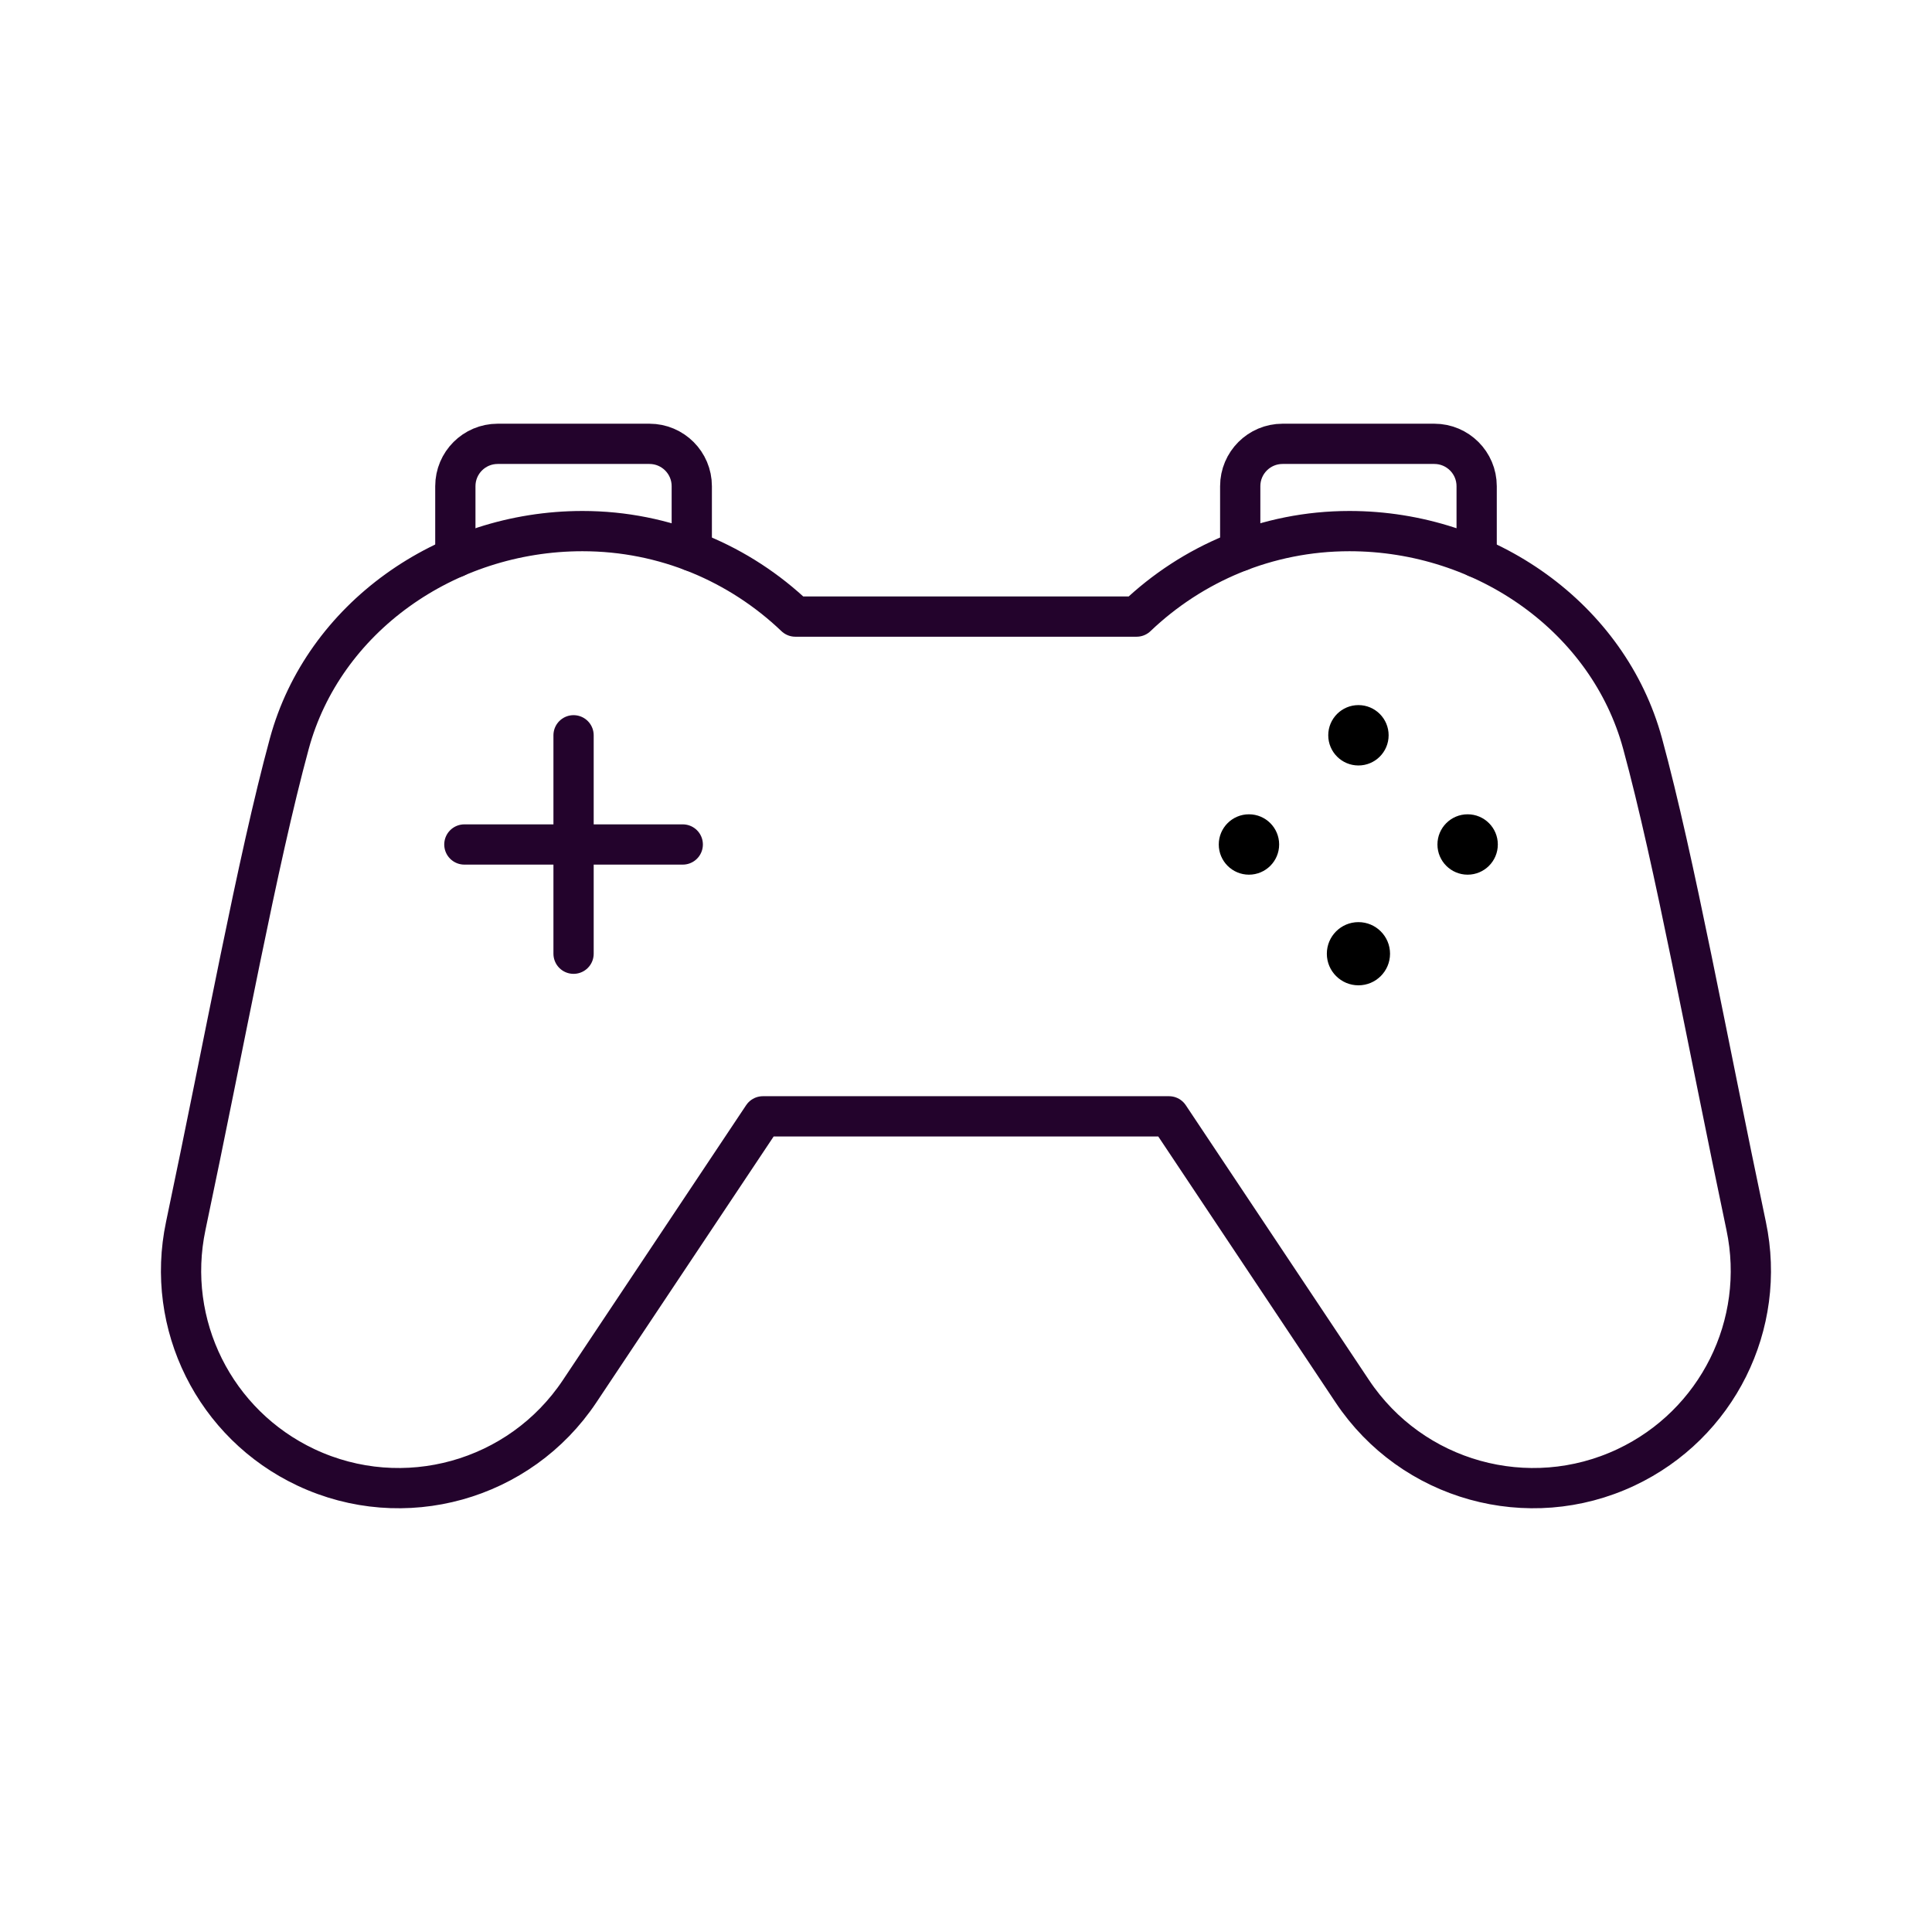 <?xml version="1.0" encoding="UTF-8"?><!-- Uploaded to: SVG Repo, www.svgrepo.com, Generator: SVG Repo
Mixer Tools -->
<svg width="800px" height="800px" viewBox="0 0 48 48" id="a" xmlns="http://www.w3.org/2000/svg">
	<defs>
		<style>
			.b{fill:#000000;}.c{fill:none;stroke:#23032c;stroke-linecap:round;stroke-linejoin:round;}</style>
	</defs>
	<line class="c" x1="14.25" y1="23.695" x2="14.25" y2="18.268" />
	<line class="c" x1="11.537" y1="20.981" x2="16.963" y2="20.981" />
	<path class="c"
		d="m17.187,13.692v-1.613c0-.581-.471-1.052-1.052-1.052h-3.77c-.581,0-1.052.471-1.052,1.052v1.771" />
	<path class="c"
		d="m29.044,27.735l4.553,6.83c1.485,2.228,4.377,3.032,6.799,1.892,2.267-1.067,3.504-3.548,2.987-5.999-.984-4.67-1.769-9.026-2.573-11.983-.846-3.112-3.884-5.28-7.284-5.28-2.052,0-3.911.811-5.288,2.124h-8.478c-1.376-1.313-3.236-2.124-5.288-2.124-3.401,0-6.439,2.168-7.284,5.28-.803,2.957-1.588,7.312-2.573,11.983-.517,2.452.721,4.932,2.987,5.999,2.422,1.14,5.314.336,6.799-1.892l4.553-6.83h10.087Z" />
	<path class="c"
		d="m30.813,13.692v-1.613c0-.581.471-1.052,1.052-1.052h3.77c.581,0,1.052.471,1.052,1.052v1.771" />
	<circle class="b" cx="31.03" cy="20.981" r=".75" />
	<circle class="b" cx="36.463" cy="20.981" r=".75" />
	<circle class="b" cx="33.75" cy="18.268" r=".75" />
	<circle class="b" cx="33.75" cy="23.695" r=".785" />
</svg>